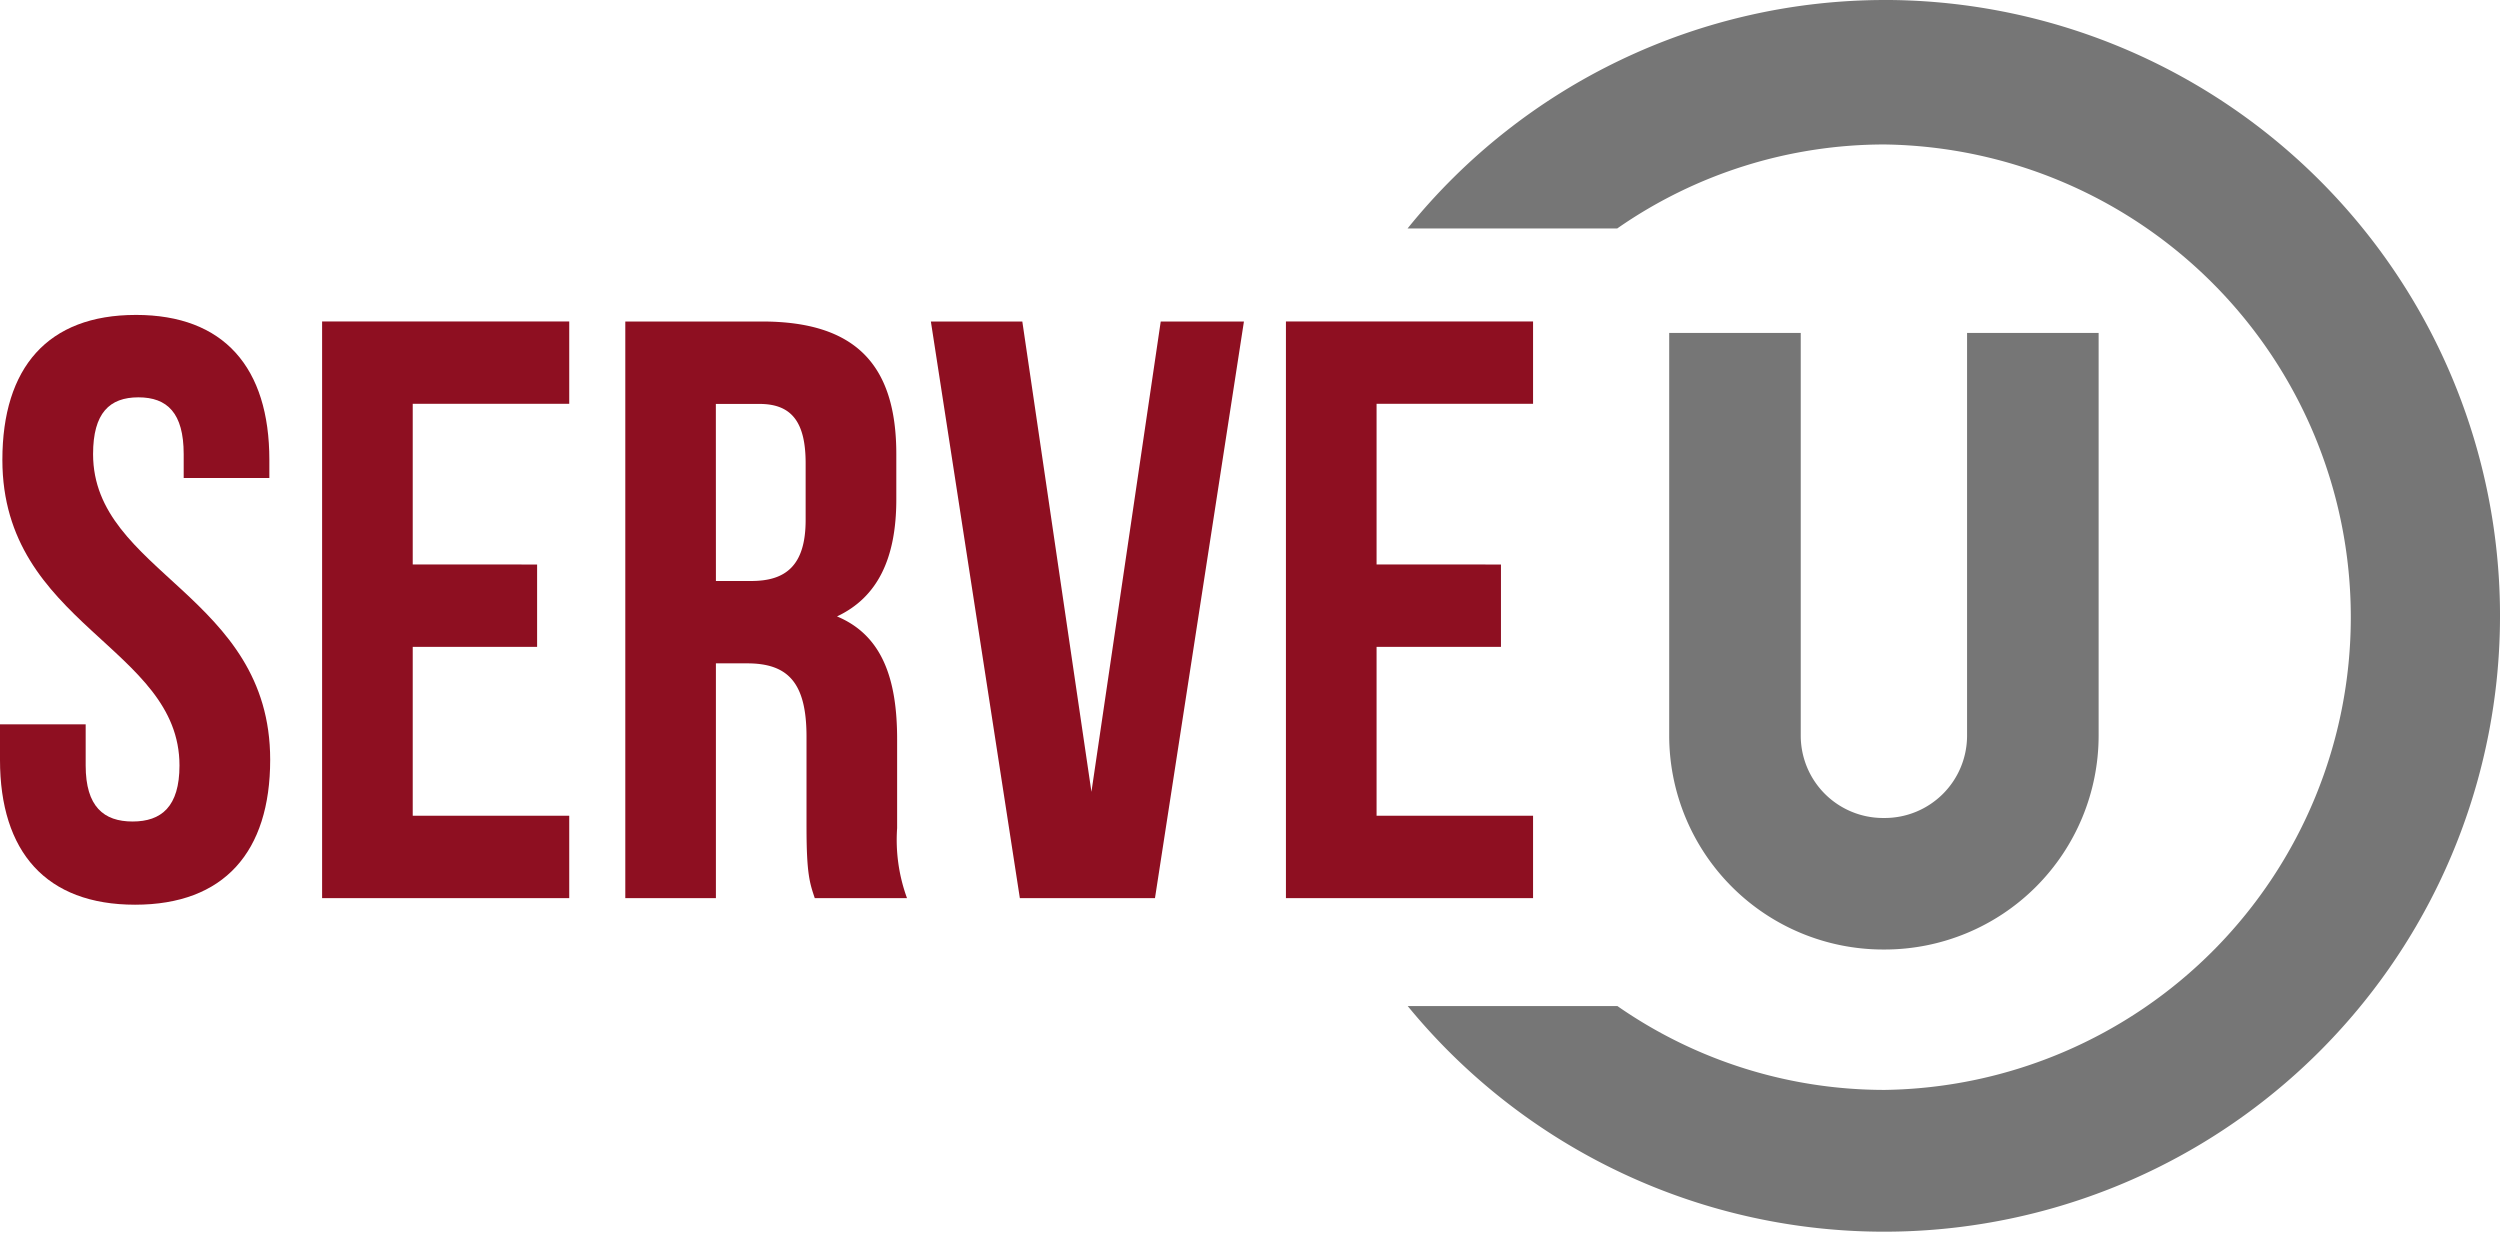 <svg xmlns="http://www.w3.org/2000/svg" width="202.53" height="100" viewBox="0 0 202.53 100">
  <g id="그룹_1964" data-name="그룹 1964" transform="translate(-844.51 -449.159)">
    <path id="패스_454" data-name="패스 454" d="M485.038,242.947h-2.666V275.58a6.672,6.672,0,0,1-6.665,6.665h-.143a6.673,6.673,0,0,1-6.666-6.665V242.947H458.241V275.58A17.342,17.342,0,0,0,475.564,292.9h.143A17.342,17.342,0,0,0,493.03,275.58V242.947Z" transform="translate(521.494 233.181)" fill="#767676"/>
    <path id="패스_455" data-name="패스 455" d="M474.887,215.113a49.688,49.688,0,0,0-38.67,18.51H453.2a37.853,37.853,0,0,1,21.685-6.806,38.3,38.3,0,0,1,0,76.592,37.856,37.856,0,0,1-21.666-6.792v0H436.23a49.892,49.892,0,1,0,38.657-81.506" transform="translate(522.322 234.046)" fill="#767676"/>
    <path id="패스_456" data-name="패스 456" d="M328.747,241.451c7.14,0,10.81,4.27,10.81,11.743v1.47h-6.94v-1.936c0-3.336-1.334-4.6-3.67-4.6s-3.671,1.268-3.671,4.6c0,9.61,14.348,11.411,14.348,24.758,0,7.474-3.737,11.745-10.944,11.745s-10.945-4.271-10.945-11.745v-2.869h6.941v3.336c0,3.338,1.468,4.538,3.8,4.538s3.8-1.2,3.8-4.538c0-9.609-14.348-11.411-14.348-24.758,0-7.473,3.671-11.743,10.811-11.743" transform="translate(526.774 233.22)" fill="#8e0f21"/>
    <path id="패스_457" data-name="패스 457" d="M362.267,261.691v6.673H352.191v13.68H364.87v6.674H344.849V242H364.87v6.673H352.191v13.013Z" transform="translate(525.755 233.2)" fill="#8e0f21"/>
    <path id="패스_458" data-name="패스 458" d="M385.05,282.979v-7.34c0-4.339-1.468-5.94-4.805-5.94h-2.535v19.018h-7.34V242.005h11.077c7.609,0,10.878,3.537,10.878,10.743v3.671c0,4.805-1.536,7.941-4.805,9.477,3.67,1.533,4.871,5.071,4.871,9.943v7.206a13.768,13.768,0,0,0,.8,5.672h-7.473c-.4-1.2-.667-1.934-.667-5.738m-7.34-19.953h2.869c2.737,0,4.4-1.2,4.4-4.939v-4.6c0-3.337-1.136-4.805-3.738-4.805h-3.536Z" transform="translate(524.797 233.2)" fill="#8e0f21"/>
    <path id="패스_459" data-name="패스 459" d="M414.713,242.005h6.74l-7.206,46.713H403.3l-7.208-46.713H403.5l5.6,38.1Z" transform="translate(523.83 233.2)" fill="#8e0f21"/>
    <path id="패스_460" data-name="패스 460" d="M443.4,261.691v6.673H433.323v13.68H446v6.674h-20.02V242H446v6.673H433.323v13.013Z" transform="translate(522.706 233.2)" fill="#8e0f21"/>
  </g>
</svg>
